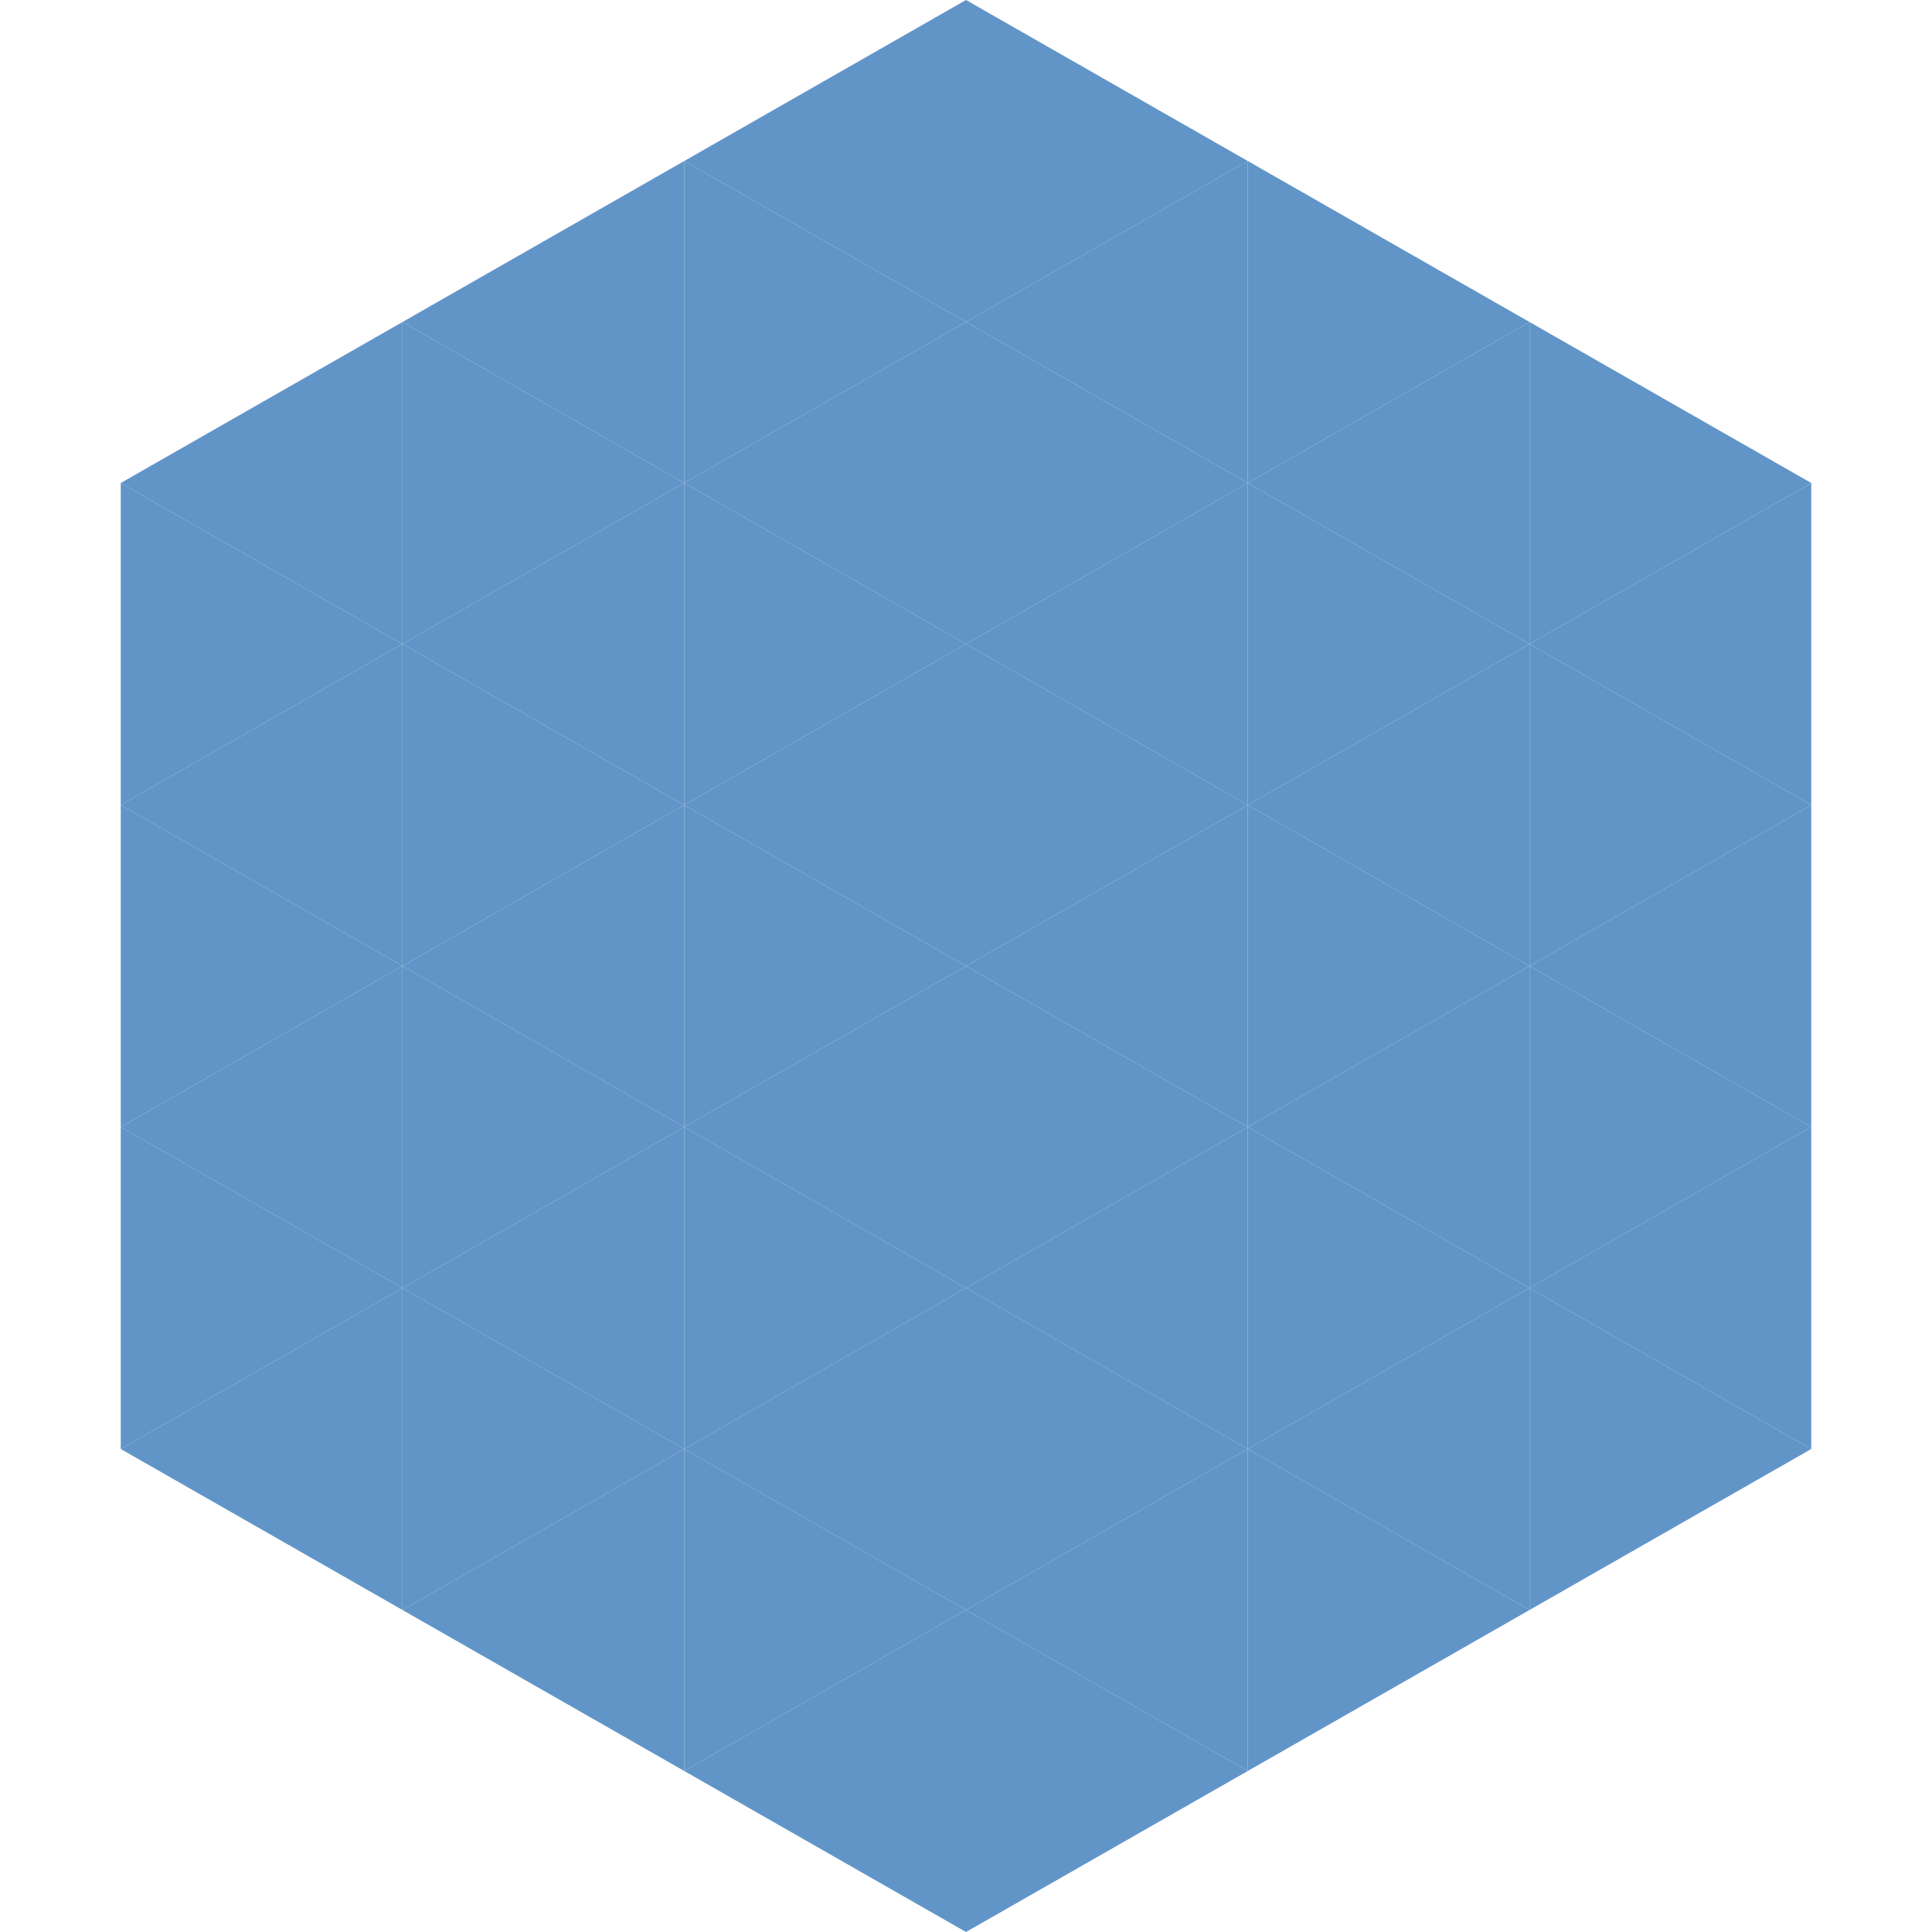 <?xml version="1.0"?>
<!-- Generated by SVGo -->
<svg width="240" height="240"
     xmlns="http://www.w3.org/2000/svg"
     xmlns:xlink="http://www.w3.org/1999/xlink">
<polygon points="50,40 15,60 50,80" style="fill:rgb(97,149,199)" />
<polygon points="190,40 225,60 190,80" style="fill:rgb(97,149,199)" />
<polygon points="15,60 50,80 15,100" style="fill:rgb(97,149,199)" />
<polygon points="225,60 190,80 225,100" style="fill:rgb(97,149,199)" />
<polygon points="50,80 15,100 50,120" style="fill:rgb(97,149,199)" />
<polygon points="190,80 225,100 190,120" style="fill:rgb(97,149,199)" />
<polygon points="15,100 50,120 15,140" style="fill:rgb(97,149,199)" />
<polygon points="225,100 190,120 225,140" style="fill:rgb(97,149,199)" />
<polygon points="50,120 15,140 50,160" style="fill:rgb(97,149,199)" />
<polygon points="190,120 225,140 190,160" style="fill:rgb(97,149,199)" />
<polygon points="15,140 50,160 15,180" style="fill:rgb(97,149,199)" />
<polygon points="225,140 190,160 225,180" style="fill:rgb(97,149,199)" />
<polygon points="50,160 15,180 50,200" style="fill:rgb(97,149,199)" />
<polygon points="190,160 225,180 190,200" style="fill:rgb(97,149,199)" />
<polygon points="15,180 50,200 15,220" style="fill:rgb(255,255,255); fill-opacity:0" />
<polygon points="225,180 190,200 225,220" style="fill:rgb(255,255,255); fill-opacity:0" />
<polygon points="50,0 85,20 50,40" style="fill:rgb(255,255,255); fill-opacity:0" />
<polygon points="190,0 155,20 190,40" style="fill:rgb(255,255,255); fill-opacity:0" />
<polygon points="85,20 50,40 85,60" style="fill:rgb(97,149,199)" />
<polygon points="155,20 190,40 155,60" style="fill:rgb(97,149,199)" />
<polygon points="50,40 85,60 50,80" style="fill:rgb(97,149,199)" />
<polygon points="190,40 155,60 190,80" style="fill:rgb(97,149,199)" />
<polygon points="85,60 50,80 85,100" style="fill:rgb(97,149,199)" />
<polygon points="155,60 190,80 155,100" style="fill:rgb(97,149,199)" />
<polygon points="50,80 85,100 50,120" style="fill:rgb(97,149,199)" />
<polygon points="190,80 155,100 190,120" style="fill:rgb(97,149,199)" />
<polygon points="85,100 50,120 85,140" style="fill:rgb(97,149,199)" />
<polygon points="155,100 190,120 155,140" style="fill:rgb(97,149,199)" />
<polygon points="50,120 85,140 50,160" style="fill:rgb(97,149,199)" />
<polygon points="190,120 155,140 190,160" style="fill:rgb(97,149,199)" />
<polygon points="85,140 50,160 85,180" style="fill:rgb(97,149,199)" />
<polygon points="155,140 190,160 155,180" style="fill:rgb(97,149,199)" />
<polygon points="50,160 85,180 50,200" style="fill:rgb(97,149,199)" />
<polygon points="190,160 155,180 190,200" style="fill:rgb(97,149,199)" />
<polygon points="85,180 50,200 85,220" style="fill:rgb(97,149,199)" />
<polygon points="155,180 190,200 155,220" style="fill:rgb(97,149,199)" />
<polygon points="120,0 85,20 120,40" style="fill:rgb(97,149,199)" />
<polygon points="120,0 155,20 120,40" style="fill:rgb(97,149,199)" />
<polygon points="85,20 120,40 85,60" style="fill:rgb(97,149,199)" />
<polygon points="155,20 120,40 155,60" style="fill:rgb(97,149,199)" />
<polygon points="120,40 85,60 120,80" style="fill:rgb(97,149,199)" />
<polygon points="120,40 155,60 120,80" style="fill:rgb(97,149,199)" />
<polygon points="85,60 120,80 85,100" style="fill:rgb(97,149,199)" />
<polygon points="155,60 120,80 155,100" style="fill:rgb(97,149,199)" />
<polygon points="120,80 85,100 120,120" style="fill:rgb(97,149,199)" />
<polygon points="120,80 155,100 120,120" style="fill:rgb(97,149,199)" />
<polygon points="85,100 120,120 85,140" style="fill:rgb(97,149,199)" />
<polygon points="155,100 120,120 155,140" style="fill:rgb(97,149,199)" />
<polygon points="120,120 85,140 120,160" style="fill:rgb(97,149,199)" />
<polygon points="120,120 155,140 120,160" style="fill:rgb(97,149,199)" />
<polygon points="85,140 120,160 85,180" style="fill:rgb(97,149,199)" />
<polygon points="155,140 120,160 155,180" style="fill:rgb(97,149,199)" />
<polygon points="120,160 85,180 120,200" style="fill:rgb(97,149,199)" />
<polygon points="120,160 155,180 120,200" style="fill:rgb(97,149,199)" />
<polygon points="85,180 120,200 85,220" style="fill:rgb(97,149,199)" />
<polygon points="155,180 120,200 155,220" style="fill:rgb(97,149,199)" />
<polygon points="120,200 85,220 120,240" style="fill:rgb(97,149,199)" />
<polygon points="120,200 155,220 120,240" style="fill:rgb(97,149,199)" />
<polygon points="85,220 120,240 85,260" style="fill:rgb(255,255,255); fill-opacity:0" />
<polygon points="155,220 120,240 155,260" style="fill:rgb(255,255,255); fill-opacity:0" />
</svg>
